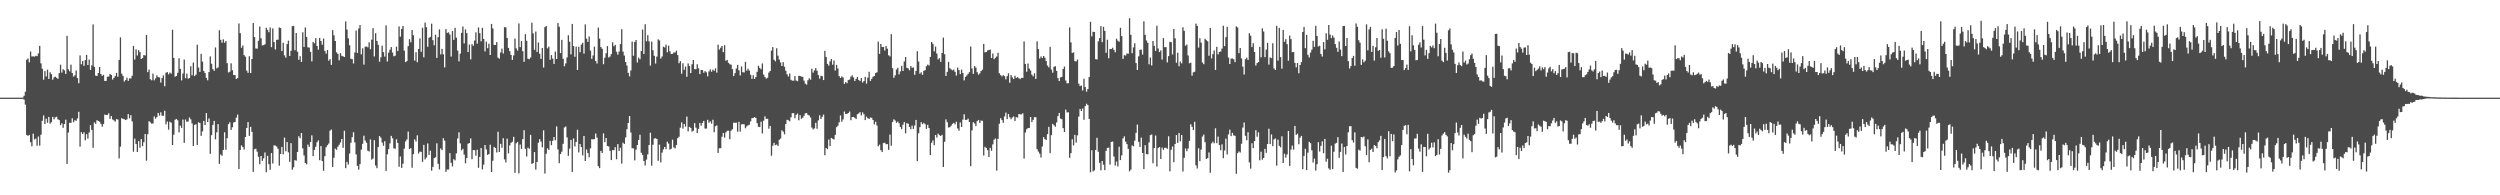 <?xml version="1.0" encoding="UTF-8"?>
<svg xmlns="http://www.w3.org/2000/svg" width="1920" height="150">
  <path d="M0 74.991h1v1.000H0zM1 74.991h1v1.000H1zM2 74.990h1v1.000H2zM3 74.991h1v1.000H3zM4 74.989h1v1.000H4zM5 74.990h1v1.000H5zM6 74.991h1v1.000H6zM7 74.992h1v1.000H7zM8 74.990h1v1.000H8zM9 74.990h1v1.000H9zM10 74.990h1v1.000H10zM11 74.991h1v1.000H11zM12 74.990h1v1.000H12zM13 74.990h1v1.000H13zM14 74.990h1v1.000H14zM15 74.990h1v1.000H15zM16 74.989h1v1.000H16zM17 74.956h1v1.000H17zM18 73.571h1v2.974H18zM19 70.388h1v10.005H19zM20 45.864h1v57.744H20zM21 44.895h1v59.457H21zM22 47.876h1v55.745H22zM23 39.592h1v69.685H23zM24 43.370h1v69.017H24zM25 43.285h1v59.366H25zM26 43.508h1v63.622H26zM27 42.799h1v63.664H27zM28 43.149h1v68.796H28zM29 40.992h1v63.891H29zM30 35.251h1v76.596H30zM31 48.688h1v54.791H31zM32 52.725h1v40.070H32zM33 61.164h1v27.537H33zM34 54.589h1v40.665H34zM35 58.731h1v32.463H35zM36 53.512h1v40.740H36zM37 60.608h1v29.173H37zM38 55.481h1v39.432H38zM39 56.911h1v36.954H39zM40 61.247h1v28.507H40zM41 59.457h1v32.175H41zM42 58.905h1v31.225H42zM43 59.747h1v29.925H43zM44 60.548h1v31.103H44zM45 56.181h1v36.074H45zM46 49.673h1v46.444H46zM47 55.768h1v38.925H47zM48 53.203h1v44.929H48zM49 54.083h1v41.170H49zM50 56.762h1v35.138H50zM51 27.483h1v98.398H51zM52 53.220h1v48.559H52zM53 54.800h1v39.493H53zM54 49.678h1v44.676H54zM55 56.096h1v34.753H55zM56 58.832h1v35.045H56zM57 57.856h1v34.515H57zM58 54.102h1v38.688H58zM59 59.974h1v31.031H59zM60 63.890h1v21.982H60zM61 42.550h1v70.022H61zM62 49.337h1v52.207H62zM63 46.908h1v56.056H63zM64 50.530h1v51.050H64zM65 46.126h1v61.622H65zM66 42.197h1v60.843H66zM67 49.900h1v56.468H67zM68 45.775h1v56.034H68zM69 53.762h1v42.358H69zM70 50.226h1v49.510H70zM71 18.721h1v94.804H71zM72 51.344h1v42.721H72zM73 58.039h1v37.021H73zM74 58.392h1v33.916H74zM75 56.056h1v36.860H75zM76 51.477h1v41.995H76zM77 56.784h1v38.296H77zM78 58.248h1v39.053H78zM79 57.428h1v37.876H79zM80 62.151h1v25.888H80zM81 62.127h1v26.213H81zM82 59.004h1v29.195H82zM83 58.741h1v28.315H83zM84 56.808h1v34.448H84zM85 57.532h1v31.591H85zM86 61.100h1v30.673H86zM87 59.798h1v32.689H87zM88 58.432h1v35.015H88zM89 55.956h1v35.537H89zM90 58.925h1v32.898H90zM91 46.016h1v75.655H91zM92 28.722h1v83.870H92zM93 56.552h1v34.221H93zM94 58.327h1v32.945H94zM95 62.639h1v28.937H95zM96 61.479h1v30.757H96zM97 59.631h1v32.026H97zM98 62.090h1v25.512H98zM99 60.208h1v30.651H99zM100 60.225h1v28.273H100zM101 58.140h1v35.085H101zM102 35.262h1v81.274H102zM103 45.701h1v60.795H103zM104 37.873h1v72.658H104zM105 42.584h1v74.094H105zM106 38.525h1v69.887H106zM107 40.054h1v73.410H107zM108 45.253h1v61.548H108zM109 44.616h1v67.595H109zM110 42.293h1v66.928H110zM111 42.591h1v60.329H111zM112 26.845h1v96.606H112zM113 55.421h1v47.631H113zM114 53.391h1v39.711H114zM115 60.901h1v33.069H115zM116 61.701h1v33.330H116zM117 56.525h1v38.306H117zM118 61.695h1v27.741H118zM119 60.219h1v30.925H119zM120 57.877h1v32.064H120zM121 59.209h1v27.546H121zM122 59.513h1v29.290H122zM123 63.380h1v22.905H123zM124 59.963h1v28.940H124zM125 57.915h1v30.984H125zM126 66.232h1v18.874H126zM127 55.846h1v39.694H127zM128 55.335h1v37.985H128zM129 57.088h1v42.491H129zM130 55.687h1v37.799H130zM131 56.550h1v37.674H131zM132 22.823h1v88.568H132zM133 44.426h1v59.069H133zM134 58.862h1v33.099H134zM135 58.293h1v33.052H135zM136 55.924h1v36.514H136zM137 44.712h1v56.969H137zM138 52.877h1v43.650H138zM139 61.721h1v36.468H139zM140 56.452h1v35.397H140zM141 45.736h1v64.000H141zM142 60.063h1v31.714H142zM143 56.524h1v37.023H143zM144 60.405h1v32.892H144zM145 59.975h1v30.313H145zM146 50.886h1v40.771H146zM147 57.849h1v36.901H147zM148 48.029h1v64.064H148zM149 58.404h1v37.533H149zM150 57.306h1v38.129H150zM151 34.363h1v76.946H151zM152 51.877h1v42.048H152zM153 55.227h1v39.234H153zM154 41.350h1v62.998H154zM155 47.330h1v53.563H155zM156 54.546h1v38.353H156zM157 56.134h1v39.876H157zM158 59.869h1v26.965H158zM159 61.680h1v32.001H159zM160 55.343h1v35.568H160zM161 43.303h1v74.838H161zM162 48.928h1v54.896H162zM163 53.114h1v42.806H163zM164 54.398h1v38.433H164zM165 36.456h1v70.591H165zM166 52.520h1v49.121H166zM167 51.688h1v43.669H167zM168 23.256h1v102.613H168zM169 30.552h1v88.145H169zM170 32.784h1v86.881H170zM171 30.231h1v84.931H171zM172 32.820h1v68.829H172zM173 31.553h1v83.445H173zM174 48.512h1v57.646H174zM175 55.675h1v39.727H175zM176 55.063h1v38.909H176zM177 48.662h1v51.115H177zM178 53.903h1v43.837H178zM179 57.665h1v36.368H179zM180 57.575h1v36.114H180zM181 60.664h1v29.730H181zM182 59.943h1v28.092H182zM183 18.004h1v111.777H183zM184 25.466h1v89.758H184zM185 36.684h1v74.968H185zM186 34.931h1v78.017H186zM187 42.331h1v72.524H187zM188 43.510h1v61.686H188zM189 54.271h1v43.969H189zM190 55.894h1v37.869H190zM191 43.231h1v61.096H191zM192 56.081h1v41.355H192zM193 45.306h1v55.970H193zM194 17.670h1v114.335H194zM195 28.473h1v86.167H195zM196 37.237h1v76.931H196zM197 37.376h1v79.108H197zM198 31.283h1v89.142H198zM199 20.362h1v105.806H199zM200 29.379h1v90.435H200zM201 34.936h1v88.587H201zM202 34.676h1v86.984H202zM203 34.031h1v83.082H203zM204 21.315h1v110.976H204zM205 22.902h1v96.800H205zM206 24.764h1v101.334H206zM207 21.050h1v109.342H207zM208 36.218h1v81.348H208zM209 21.819h1v103.739H209zM210 32.231h1v79.388H210zM211 38.001h1v73.809H211zM212 30.601h1v82.007H212zM213 30.443h1v83.800H213zM214 21.111h1v106.139H214zM215 21.570h1v96.717H215zM216 39.223h1v73.606H216zM217 32.872h1v85.704H217zM218 42.547h1v63.153H218zM219 44.280h1v71.941H219zM220 33.830h1v75.291H220zM221 31.225h1v85.836H221zM222 43.029h1v81.223H222zM223 39.014h1v70.897H223zM224 20.079h1v110.275H224zM225 19.841h1v108.678H225zM226 38.557h1v84.425H226zM227 25.319h1v98.087H227zM228 39.713h1v76.982H228zM229 45.945h1v58.689H229zM230 43.155h1v63.018H230zM231 47.555h1v54.612H231zM232 24.764h1v89.207H232zM233 36.026h1v83.361H233zM234 21.074h1v104.103H234zM235 28.360h1v97.865H235zM236 36.337h1v74.734H236zM237 36.567h1v76.218H237zM238 39.798h1v69.264H238zM239 47.089h1v56.829H239zM240 32.177h1v87.716H240zM241 33.273h1v81.856H241zM242 29.273h1v83.414H242zM243 35.313h1v73.964H243zM244 38.170h1v69.678H244zM245 29.141h1v93.887H245zM246 31.492h1v80.703H246zM247 34.369h1v89.325H247zM248 29.604h1v101.589H248zM249 39.122h1v80.827H249zM250 41.154h1v71.942H250zM251 38.388h1v73.187H251zM252 46.611h1v63.607H252zM253 45.350h1v55.070H253zM254 49.823h1v49.643H254zM255 23.154h1v105.158H255zM256 27.147h1v94.015H256zM257 31.500h1v82.602H257zM258 40.205h1v74.860H258zM259 41.417h1v71.329H259zM260 46.317h1v64.894H260zM261 40.812h1v68.641H261zM262 42.876h1v63.856H262zM263 43.259h1v70.271H263zM264 43.752h1v56.658H264zM265 16.494h1v112.684H265zM266 22.705h1v101.612H266zM267 29.457h1v96.883H267zM268 34.758h1v83.145H268zM269 45.119h1v64.486H269zM270 45.395h1v59.944H270zM271 48.740h1v52.820H271zM272 40.315h1v69.029H272zM273 23.447h1v95.136H273zM274 40.648h1v86.741H274zM275 21.934h1v108.389H275zM276 19.193h1v106.865H276zM277 41.725h1v73.182H277zM278 37.107h1v73.320H278zM279 49.622h1v54.560H279zM280 35.913h1v72.061H280zM281 35.703h1v73.896H281zM282 36.373h1v79.362H282zM283 32.472h1v83.895H283zM284 37.827h1v69.306H284zM285 30.442h1v92.125H285zM286 21.624h1v100.133H286zM287 43.390h1v64.308H287zM288 25.504h1v101.656H288zM289 31.450h1v97.744H289zM290 34.394h1v78.547H290zM291 47.416h1v57.100H291zM292 44.017h1v61.698H292zM293 35.118h1v74.337H293zM294 40.058h1v71.886H294zM295 43.467h1v64.988H295zM296 19.487h1v111.780H296zM297 47.226h1v71.307H297zM298 40.424h1v74.091H298zM299 38.190h1v71.916H299zM300 36.136h1v68.186H300zM301 40.365h1v65.852H301zM302 43.190h1v70.747H302zM303 42.759h1v71.476H303zM304 35.833h1v71.166H304zM305 39.207h1v70.549H305zM306 20.269h1v107.762H306zM307 28.103h1v92.124H307zM308 22.196h1v106.726H308zM309 19.957h1v105.770H309zM310 38.872h1v75.299H310zM311 47.716h1v60.868H311zM312 46.944h1v60.169H312zM313 35.439h1v65.622H313zM314 30.103h1v84.366H314zM315 32.513h1v81.235H315zM316 23.021h1v105.810H316zM317 27.086h1v91.273H317zM318 46.519h1v60.515H318zM319 40.086h1v68.610H319zM320 47.771h1v56.151H320zM321 37.575h1v80.346H321zM322 29.499h1v86.971H322zM323 39.783h1v76.794H323zM324 21.296h1v103.025H324zM325 44.033h1v67.235H325zM326 17.327h1v105.091H326zM327 20.914h1v100.048H327zM328 35.885h1v74.310H328zM329 28.998h1v90.011H329zM330 28.328h1v87.413H330zM331 18.172h1v112.899H331zM332 30.887h1v97.289H332zM333 34.775h1v86.629H333zM334 26.688h1v94.088H334zM335 44.448h1v65.612H335zM336 28.538h1v97.315H336zM337 22.596h1v107.506H337zM338 41.776h1v72.255H338zM339 37.512h1v77.809H339zM340 41.706h1v64.363H340zM341 51.752h1v56.269H341zM342 22.356h1v109.620H342zM343 25.231h1v104.989H343zM344 24.843h1v105.349H344zM345 26.536h1v91.021H345zM346 43.432h1v81.588H346zM347 23.883h1v103.894H347zM348 30.617h1v91.661H348zM349 21.355h1v101.815H349zM350 28.910h1v88.911H350zM351 38.796h1v67.597H351zM352 47.082h1v54.549H352zM353 41.219h1v68.888H353zM354 25.248h1v90.216H354zM355 20.351h1v93.906H355zM356 33.360h1v85.378H356zM357 22.581h1v102.843H357zM358 25.429h1v95.952H358zM359 39.996h1v70.402H359zM360 34.179h1v75.643H360zM361 45.586h1v60.707H361zM362 33.918h1v88.332H362zM363 35.176h1v80.067H363zM364 31.149h1v84.200H364zM365 24.816h1v94.746H365zM366 33.533h1v81.478H366zM367 21.099h1v107.779H367zM368 25.463h1v95.042H368zM369 31.736h1v81.949H369zM370 21.353h1v108.796H370zM371 29.889h1v96.526H371zM372 39.492h1v71.847H372zM373 31.930h1v82.848H373zM374 37.026h1v81.947H374zM375 33.513h1v84.745H375zM376 42.245h1v68.914H376zM377 18.367h1v113.717H377zM378 21.847h1v101.616H378zM379 34.509h1v78.358H379zM380 34.572h1v79.104H380zM381 32.329h1v84.776H381zM382 44.259h1v56.904H382zM383 45.092h1v71.626H383zM384 40.273h1v70.148H384zM385 37.301h1v76.163H385zM386 41.068h1v65.084H386zM387 20.822h1v101.609H387zM388 20.984h1v103.795H388zM389 29.141h1v77.355H389zM390 36.765h1v81.041H390zM391 39.258h1v72.483H391zM392 42.139h1v67.516H392zM393 45.959h1v62.876H393zM394 42.581h1v62.465H394zM395 29.652h1v103.123H395zM396 37.163h1v72.861H396zM397 38.861h1v70.125H397zM398 18.002h1v115.178H398zM399 36.200h1v74.800H399zM400 31.558h1v82.756H400zM401 39.327h1v67.545H401zM402 47.478h1v52.501H402zM403 26.276h1v88.044H403zM404 31.354h1v88.824H404zM405 45.060h1v68.357H405zM406 45.448h1v68.800H406zM407 44.162h1v59.416H407zM408 17.389h1v108.538H408zM409 25.621h1v99.615H409zM410 38.319h1v78.475H410zM411 24.227h1v106.007H411zM412 39.883h1v84.480H412zM413 32.653h1v76.948H413zM414 41.245h1v65.662H414zM415 45.188h1v63.562H415zM416 36.848h1v76.294H416zM417 51.846h1v48.225H417zM418 20.858h1v112.433H418zM419 19.972h1v98.118H419zM420 37.123h1v76.850H420zM421 35.811h1v79.351H421zM422 45.904h1v62.271H422zM423 42.277h1v69.241H423zM424 45.010h1v63.124H424zM425 49.122h1v56.114H425zM426 39.616h1v68.082H426zM427 45.287h1v51.836H427zM428 17.651h1v97.109H428zM429 20.507h1v104.809H429zM430 40.778h1v77.566H430zM431 30.636h1v85.833H431zM432 45.102h1v65.355H432zM433 50.886h1v46.983H433zM434 48.671h1v48.471H434zM435 44.140h1v61.407H435zM436 27.062h1v92.601H436zM437 31.987h1v82.147H437zM438 41.733h1v65.694H438zM439 18.368h1v113.651H439zM440 35.400h1v70.940H440zM441 43.590h1v68.901H441zM442 35.853h1v73.248H442zM443 53.702h1v45.929H443zM444 35.912h1v81.125H444zM445 40.093h1v70.522H445zM446 34.279h1v78.650H446zM447 32.879h1v86.466H447zM448 41.170h1v63.261H448zM449 18.719h1v104.909H449zM450 29.626h1v85.159H450zM451 32.145h1v85.398H451zM452 28.018h1v92.695H452zM453 38.875h1v75.041H453zM454 45.215h1v61.667H454zM455 42.598h1v64.463H455zM456 35.807h1v70.980H456zM457 46.871h1v55.657H457zM458 48.815h1v56.867H458zM459 21.130h1v106.471H459zM460 29.665h1v99.467H460zM461 36.127h1v79.767H461zM462 37.473h1v80.055H462zM463 49.314h1v53.141H463zM464 44.324h1v64.907H464zM465 40.898h1v65.083H465zM466 35.368h1v76.784H466zM467 44.137h1v68.353H467zM468 43.423h1v72.468H468zM469 41.531h1v81.421H469zM470 32.500h1v82.839H470zM471 35.544h1v79.751H471zM472 34.466h1v78.598H472zM473 39.736h1v82.573H473zM474 41.982h1v68.730H474zM475 39.568h1v76.346H475zM476 33.891h1v79.628H476zM477 22.448h1v103.194H477zM478 39.617h1v69.938H478zM479 42.655h1v67.874H479zM480 47.618h1v57.926H480zM481 50.405h1v48.859H481zM482 55.960h1v38.507H482zM483 58.628h1v30.501H483zM484 54.123h1v47.648H484zM485 31.928h1v81.922H485zM486 42.802h1v71.177H486zM487 32.276h1v90.935H487zM488 30.711h1v84.258H488zM489 47.973h1v63.428H489zM490 44.307h1v63.218H490zM491 45.508h1v57.960H491zM492 39.168h1v78.130H492zM493 22.659h1v96.432H493zM494 41.407h1v82.286H494zM495 18.612h1v108.454H495zM496 31.702h1v90.888H496zM497 27.032h1v91.550H497zM498 31.749h1v79.594H498zM499 50.393h1v51.554H499zM500 31.941h1v95.288H500zM501 38.530h1v72.621H501zM502 42.859h1v63.568H502zM503 48.810h1v57.346H503zM504 43.474h1v63.289H504zM505 30.228h1v93.255H505zM506 31.100h1v79.988H506zM507 44.940h1v79.829H507zM508 43.357h1v73.821H508zM509 35.826h1v78.926H509zM510 36.431h1v76.487H510zM511 34.313h1v80.275H511zM512 40.123h1v68.724H512zM513 35.103h1v75.162H513zM514 39.371h1v75.537H514zM515 41.493h1v72.736H515zM516 41.294h1v65.956H516zM517 40.322h1v72.877H517zM518 40.317h1v73.640H518zM519 38.933h1v72.437H519zM520 42.280h1v63.871H520zM521 48.521h1v56.470H521zM522 46.942h1v51.128H522zM523 56.645h1v37.376H523zM524 48.602h1v50.174H524zM525 53.618h1v41.599H525zM526 51.107h1v46.132H526zM527 58.982h1v30.546H527zM528 48.694h1v52.236H528zM529 50.755h1v46.682H529zM530 56.137h1v42.122H530zM531 49.376h1v51.694H531zM532 46.060h1v54.358H532zM533 53.094h1v41.475H533zM534 53.151h1v44.878H534zM535 49.360h1v52.786H535zM536 52.444h1v46.511H536zM537 56.923h1v37.514H537zM538 53.690h1v42.835H538zM539 53.824h1v40.552H539zM540 55.853h1v37.012H540zM541 54.559h1v44.205H541zM542 55.573h1v43.166H542zM543 58.633h1v33.397H543zM544 54.866h1v39.412H544zM545 53.315h1v39.851H545zM546 55.099h1v39.874H546zM547 53.431h1v38.533H547zM548 54.382h1v47.179H548zM549 52.503h1v44.411H549zM550 55.738h1v40.579H550zM551 34.234h1v83.248H551zM552 38.115h1v75.751H552zM553 36.643h1v77.168H553zM554 35.327h1v69.662H554zM555 40.059h1v62.048H555zM556 34.732h1v70.968H556zM557 46.669h1v54.993H557zM558 45.955h1v54.484H558zM559 48.209h1v52.197H559zM560 49.320h1v57.585H560zM561 49.668h1v50.679H561zM562 53.084h1v46.177H562zM563 58.423h1v35.802H563zM564 56.149h1v38.160H564zM565 52.627h1v41.605H565zM566 49.802h1v51.374H566zM567 53.955h1v39.640H567zM568 57.980h1v43.070H568zM569 51.026h1v44.553H569zM570 55.425h1v39.848H570zM571 55.678h1v39.883H571zM572 47.497h1v50.995H572zM573 54.291h1v42.762H573zM574 52.770h1v43.469H574zM575 54.246h1v41.574H575zM576 57.420h1v35.813H576zM577 60.579h1v30.184H577zM578 57.810h1v32.765H578zM579 60.637h1v29.314H579zM580 59.196h1v31.400H580zM581 55.156h1v39.458H581zM582 50.468h1v46.926H582zM583 52.144h1v45.481H583zM584 53.189h1v40.278H584zM585 48.716h1v53.779H585zM586 57.311h1v35.373H586zM587 59.202h1v30.199H587zM588 60.366h1v30.997H588zM589 59.713h1v31.523H589zM590 55.735h1v43.156H590zM591 54.527h1v42.210H591zM592 38.857h1v80.740H592zM593 36.214h1v75.720H593zM594 45.855h1v63.841H594zM595 47.117h1v64.402H595zM596 37.048h1v74.018H596zM597 42.733h1v69.323H597zM598 45.759h1v61.625H598zM599 47.985h1v58.408H599zM600 50.683h1v49.376H600zM601 47.741h1v53.313H601zM602 51.265h1v51.887H602zM603 54.314h1v40.894H603zM604 57.060h1v34.956H604zM605 58.701h1v33.668H605zM606 56.484h1v36.659H606zM607 61.263h1v28.777H607zM608 61.961h1v24.983H608zM609 61.938h1v24.963H609zM610 58.405h1v32.423H610zM611 61.864h1v26.329H611zM612 62.384h1v24.819H612zM613 58.207h1v34.230H613zM614 58.346h1v30.128H614zM615 58.829h1v32.408H615zM616 59.050h1v31.358H616zM617 61.893h1v27.017H617zM618 64.244h1v22.766H618zM619 64.982h1v21.842H619zM620 61.653h1v26.578H620zM621 60.124h1v28.610H621zM622 61.193h1v29.030H622zM623 52.795h1v45.130H623zM624 55.809h1v43.642H624zM625 54.072h1v44.551H625zM626 52.274h1v42.087H626zM627 54.335h1v44.542H627zM628 57.702h1v34.759H628zM629 60.400h1v28.102H629zM630 58.146h1v33.268H630zM631 58.489h1v31.229H631zM632 61.484h1v26.468H632zM633 39.066h1v80.132H633zM634 43.740h1v69.946H634zM635 49.073h1v65.476H635zM636 50.422h1v56.736H636zM637 47.137h1v65.100H637zM638 45.291h1v60.629H638zM639 49.661h1v56.939H639zM640 46.441h1v60.726H640zM641 54.192h1v49.376H641zM642 49.843h1v47.822H642zM643 52.557h1v44.032H643zM644 58.468h1v35.483H644zM645 59.876h1v28.793H645zM646 58.708h1v34.780H646zM647 59.475h1v32.245H647zM648 64.424h1v21.250H648zM649 63.038h1v24.525H649zM650 63.874h1v23.601H650zM651 61.493h1v25.300H651zM652 61.081h1v24.565H652zM653 58.863h1v33.482H653zM654 57.853h1v32.035H654zM655 59.516h1v30.290H655zM656 62.233h1v28.262H656zM657 60.647h1v30.791H657zM658 59.097h1v28.634H658zM659 61.462h1v25.671H659zM660 62.284h1v23.842H660zM661 59.956h1v28.746H661zM662 63.404h1v22.912H662zM663 62.257h1v25.474H663zM664 59.033h1v33.179H664zM665 64.242h1v25.317H665zM666 59.596h1v31.240H666zM667 55.096h1v36.268H667zM668 62.131h1v28.084H668zM669 60.515h1v29.988H669zM670 58.917h1v33.257H670zM671 58.300h1v37.256H671zM672 56.185h1v37.327H672zM673 55.488h1v40.936H673zM674 31.944h1v80.436H674zM675 41.390h1v69.730H675zM676 33.753h1v81.623H676zM677 36.131h1v80.680H677zM678 35.978h1v73.919H678zM679 38.833h1v70.733H679zM680 35.331h1v75.444H680zM681 37.363h1v73.258H681zM682 42.437h1v72.650H682zM683 43.320h1v60.034H683zM684 26.290h1v85.634H684zM685 52.359h1v41.266H685zM686 59.775h1v31.867H686zM687 57.861h1v34.735H687zM688 53.403h1v40.897H688zM689 52.064h1v41.319H689zM690 57.084h1v37.544H690zM691 54.834h1v42.752H691zM692 50.556h1v48.662H692zM693 54.488h1v41.273H693zM694 47.184h1v46.572H694zM695 43.782h1v58.607H695zM696 52.128h1v42.439H696zM697 52.458h1v42.601H697zM698 53.940h1v43.547H698zM699 50.717h1v48.557H699zM700 52.042h1v44.420H700zM701 51.820h1v47.220H701zM702 57.428h1v39.006H702zM703 54.454h1v37.657H703zM704 39.334h1v84.424H704zM705 47.268h1v55.096H705zM706 56.558h1v41.144H706zM707 55.540h1v38.288H707zM708 57.514h1v37.868H708zM709 54.375h1v39.978H709zM710 53.872h1v41.551H710zM711 50.860h1v48.102H711zM712 49.613h1v46.269H712zM713 50.338h1v47.985H713zM714 43.665h1v75.438H714zM715 32.231h1v77.374H715zM716 33.662h1v74.150H716zM717 39.439h1v72.060H717zM718 35.755h1v67.911H718zM719 41.139h1v64.487H719zM720 45.603h1v57.040H720zM721 44.713h1v59.056H721zM722 47.529h1v56.908H722zM723 40.704h1v62.816H723zM724 28.862h1v99.378H724zM725 41.601h1v67.227H725zM726 58.310h1v33.378H726zM727 55.184h1v38.727H727zM728 47.490h1v50.479H728zM729 52.411h1v45.277H729zM730 53.289h1v43.297H730zM731 54.036h1v41.074H731zM732 53.397h1v40.957H732zM733 55.188h1v40.311H733zM734 57.986h1v35.509H734zM735 51.904h1v46.748H735zM736 53.817h1v46.550H736zM737 56.946h1v37.104H737zM738 53.439h1v44.092H738zM739 56.085h1v35.782H739zM740 61.724h1v26.054H740zM741 59.084h1v33.041H741zM742 57.937h1v34.079H742zM743 56.735h1v34.400H743zM744 55.387h1v38.327H744zM745 35.732h1v91.887H745zM746 52.643h1v47.513H746zM747 56.713h1v37.194H747zM748 50.746h1v44.085H748zM749 51.969h1v44.923H749zM750 55.452h1v37.600H750zM751 57.334h1v34.785H751zM752 56.364h1v38.070H752zM753 54.586h1v37.980H753zM754 53.483h1v39.327H754zM755 33.694h1v85.742H755zM756 40.210h1v72.528H756zM757 39.911h1v73.822H757zM758 38.683h1v76.661H758zM759 38.432h1v82.170H759zM760 38.047h1v75.530H760zM761 44.592h1v71.223H761zM762 41.131h1v69.751H762zM763 45.453h1v61.832H763zM764 44.319h1v62.086H764zM765 43.352h1v87.689H765zM766 40.540h1v66.094H766zM767 56.255h1v38.779H767zM768 57.721h1v33.071H768zM769 58.654h1v33.549H769zM770 57.701h1v36.592H770zM771 58.521h1v30.936H771zM772 60.942h1v25.530H772zM773 58.479h1v33.036H773zM774 56.316h1v31.302H774zM775 63.555h1v26.533H775zM776 57.648h1v33.959H776zM777 59.426h1v30.770H777zM778 60.729h1v28.726H778zM779 58.180h1v34.714H779zM780 59.846h1v30.100H780zM781 59.256h1v31.068H781zM782 60.034h1v27.579H782zM783 60.775h1v27.024H783zM784 59.732h1v28.110H784zM785 59.876h1v27.144H785zM786 31.805h1v90.024H786zM787 49.123h1v52.688H787zM788 55.107h1v44.186H788zM789 48.805h1v49.556H789zM790 52.652h1v45.618H790zM791 54.127h1v35.753H791zM792 57.322h1v36.431H792zM793 58.621h1v33.422H793zM794 56.250h1v33.704H794zM795 60.636h1v29.444H795zM796 31.764h1v82.823H796zM797 37.743h1v78.673H797zM798 44.957h1v73.041H798zM799 43.369h1v77.637H799zM800 44.575h1v67.891H800zM801 42.992h1v62.341H801zM802 44.330h1v62.564H802zM803 46.966h1v60.435H803zM804 50.332h1v52.689H804zM805 51.708h1v45.676H805zM806 35.921h1v81.752H806zM807 53.377h1v50.401H807zM808 55.834h1v39.275H808zM809 51.289h1v44.941H809zM810 50.845h1v46.493H810zM811 54.403h1v39.607H811zM812 60.008h1v29.184H812zM813 62.273h1v24.453H813zM814 59.422h1v31.680H814zM815 59.054h1v32.467H815zM816 52.959h1v45.459H816zM817 51.101h1v50.279H817zM818 61.789h1v22.363H818zM819 64.021h1v22.348H819zM820 63.904h1v22.342H820zM821 21.067h1v100.128H821zM822 32.550h1v85.063H822zM823 40.660h1v66.310H823zM824 40.224h1v71.443H824zM825 46.934h1v56.666H825zM826 47.130h1v62.372H826zM827 45.795h1v58.202H827zM828 64.257h1v25.287H828zM829 66.101h1v17.543H829zM830 65.694h1v19.562H830zM831 69.495h1v13.845H831zM832 60.491h1v31.504H832zM833 66.853h1v14.666H833zM834 70.377h1v9.283H834zM835 68.355h1v12.403H835zM836 59.201h1v32.132H836zM837 16.724h1v115.565H837zM838 27.973h1v87.448H838zM839 24.383h1v107.262H839zM840 24.594h1v106.209H840zM841 45.422h1v69.758H841zM842 45.666h1v60.175H842zM843 31.744h1v84.765H843zM844 29.283h1v95.800H844zM845 20.076h1v110.698H845zM846 32.346h1v91.279H846zM847 20.563h1v105.942H847zM848 23.715h1v106.926H848zM849 40.544h1v75.334H849zM850 30.535h1v83.099H850zM851 44.770h1v68.643H851zM852 37.580h1v88.835H852zM853 37.623h1v71.361H853zM854 36.640h1v72.035H854zM855 38.281h1v81.922H855zM856 40.140h1v87.031H856zM857 29.720h1v94.320H857zM858 31.217h1v96.620H858zM859 32.053h1v80.622H859zM860 21.339h1v101.574H860zM861 27.742h1v91.533H861zM862 45.211h1v61.098H862zM863 42.399h1v62.309H863zM864 42.663h1v66.084H864zM865 41.101h1v69.588H865zM866 41.205h1v73.122H866zM867 14.016h1v117.619H867zM868 26.704h1v103.540H868zM869 40.870h1v70.773H869zM870 36.402h1v75.929H870zM871 33.225h1v74.806H871zM872 48.428h1v53.618H872zM873 53.742h1v41.927H873zM874 43.279h1v65.636H874zM875 38.247h1v74.602H875zM876 38.155h1v67.545H876zM877 41.944h1v75.546H877zM878 16.330h1v113.511H878zM879 26.793h1v84.733H879zM880 31.063h1v87.281H880zM881 32.883h1v85.687H881zM882 49.410h1v59.967H882zM883 44.189h1v59.595H883zM884 50.264h1v53.006H884zM885 31.486h1v93.895H885zM886 35.247h1v78.483H886zM887 39.065h1v65.028H887zM888 19.755h1v108.151H888zM889 37.217h1v76.386H889zM890 40.011h1v72.890H890zM891 38.639h1v83.452H891zM892 45.698h1v67.640H892zM893 29.274h1v85.780H893zM894 36.226h1v77.354H894zM895 36.203h1v77.273H895zM896 47.909h1v66.355H896zM897 43.099h1v61.616H897zM898 32.115h1v99.521H898zM899 32.432h1v82.608H899zM900 41.841h1v70.657H900zM901 22.219h1v102.331H901zM902 29.438h1v81.141H902zM903 48.188h1v55.537H903zM904 40.483h1v69.257H904zM905 50.875h1v51.220H905zM906 47.270h1v61.281H906zM907 48.676h1v54.985H907zM908 20.938h1v110.825H908zM909 23.710h1v97.468H909zM910 35.119h1v78.886H910zM911 34.262h1v81.892H911zM912 42.579h1v71.505H912zM913 48.593h1v59.583H913zM914 48.117h1v47.296H914zM915 58.115h1v39.283H915zM916 55.566h1v44.321H916zM917 55.089h1v38.456H917zM918 18.131h1v108.826H918zM919 19.874h1v109.487H919zM920 36.536h1v77.342H920zM921 29.407h1v94.334H921zM922 32.708h1v82.223H922zM923 47.963h1v56.879H923zM924 49.300h1v54.090H924zM925 29.807h1v79.422H925zM926 30.898h1v91.186H926zM927 31.692h1v89.760H927zM928 42.826h1v74.282H928zM929 21.460h1v111.267H929zM930 44.831h1v65.315H930zM931 41.549h1v67.292H931zM932 38.754h1v71.309H932zM933 53.719h1v44.847H933zM934 35.961h1v74.040H934zM935 41.771h1v63.147H935zM936 39.896h1v71.583H936zM937 39.502h1v75.927H937zM938 37.341h1v73.570H938zM939 19.767h1v101.747H939zM940 35.418h1v80.169H940zM941 28.592h1v77.885H941zM942 20.649h1v97.918H942zM943 44.173h1v59.043H943zM944 49.142h1v50.439H944zM945 45.057h1v59.480H945zM946 44.916h1v57.111H946zM947 45.503h1v58.522H947zM948 47.738h1v56.551H948zM949 20.226h1v113.263H949zM950 21.110h1v96.547H950zM951 40.853h1v75.458H951zM952 36.841h1v80.312H952zM953 44.886h1v65.496H953zM954 51.204h1v46.798H954zM955 57.250h1v36.865H955zM956 45.487h1v58.787H956zM957 44.301h1v63.419H957zM958 46.040h1v55.552H958zM959 25.573h1v99.157H959zM960 27.444h1v102.114H960zM961 36.139h1v73.905H961zM962 33.160h1v80.613H962zM963 39.879h1v68.461H963zM964 50.353h1v49.632H964zM965 48.422h1v56.571H965zM966 47.613h1v54.031H966zM967 36.014h1v87.130H967zM968 44.007h1v72.496H968zM969 21.746h1v100.880H969zM970 24.233h1v97.088H970zM971 43.919h1v70.404H971zM972 38.107h1v79.284H972zM973 32.947h1v77.695H973zM974 49.632h1v49.226H974zM975 44.096h1v66.602H975zM976 44.671h1v58.605H976zM977 33.209h1v79.045H977zM978 52.546h1v54.523H978zM979 53.766h1v52.548H979zM980 19.866h1v107.311H980zM981 46.548h1v60.713H981zM982 21.470h1v90.553H982zM983 43.831h1v69.309H983zM984 52.723h1v51.956H984zM985 22.972h1v102.277H985zM986 32.121h1v85.924H986zM987 30.059h1v91.008H987zM988 33.931h1v84.716H988zM989 46.625h1v53.995H989zM990 27.272h1v100.185H990zM991 30.048h1v84.854H991zM992 40.094h1v71.726H992zM993 39.912h1v75.030H993zM994 48.223h1v48.515H994zM995 51.694h1v51.874H995zM996 48.318h1v54.409H996zM997 56.289h1v54.523H997zM998 49.909h1v55.809H998zM999 47.726h1v56.656H999zM1000 24.600h1v105.334H1000zM1001 20.676h1v99.037H1001zM1002 37.029h1v77.246H1002zM1003 26.852h1v103.750H1003zM1004 42.073h1v75.168H1004zM1005 44.139h1v64.751H1005zM1006 40.348h1v69.649H1006zM1007 38.134h1v77.319H1007zM1008 31.351h1v93.490H1008zM1009 36.055h1v85.767H1009zM1010 19.821h1v111.158H1010zM1011 27.605h1v98.509H1011zM1012 35.716h1v73.466H1012zM1013 35.145h1v81.244H1013zM1014 41.430h1v70.577H1014zM1015 43.414h1v65.150H1015zM1016 32.319h1v85.329H1016zM1017 37.876h1v68.816H1017zM1018 25.539h1v98.605H1018zM1019 30.523h1v91.395H1019zM1020 19.200h1v110.108H1020zM1021 26.528h1v103.903H1021zM1022 29.310h1v82.579H1022zM1023 27.252h1v102.635H1023zM1024 28.940h1v87.602H1024zM1025 33.882h1v76.429H1025zM1026 36.736h1v72.975H1026zM1027 39.784h1v65.534H1027zM1028 31.920h1v89.347H1028zM1029 38.015h1v78.643H1029zM1030 43.100h1v67.110H1030zM1031 20.032h1v112.056H1031zM1032 19.942h1v92.961H1032zM1033 35.315h1v83.315H1033zM1034 29.200h1v82.915H1034zM1035 46.927h1v54.721H1035zM1036 52.574h1v44.339H1036zM1037 50.782h1v46.116H1037zM1038 44.541h1v63.136H1038zM1039 42.924h1v66.537H1039zM1040 50.502h1v51.166H1040zM1041 18.038h1v110.904H1041zM1042 20.654h1v108.933H1042zM1043 30.918h1v84.003H1043zM1044 32.799h1v82.912H1044zM1045 49.793h1v55.418H1045zM1046 45.612h1v59.975H1046zM1047 47.823h1v57.019H1047zM1048 46.576h1v65.743H1048zM1049 18.667h1v100.492H1049zM1050 38.631h1v68.449H1050zM1051 22.595h1v102.029H1051zM1052 20.613h1v94.487H1052zM1053 39.896h1v74.290H1053zM1054 35.233h1v81.483H1054zM1055 46.482h1v64.864H1055zM1056 36.359h1v75.734H1056zM1057 29.180h1v84.680H1057zM1058 38.997h1v70.199H1058zM1059 38.409h1v69.440H1059zM1060 44.330h1v60.012H1060zM1061 22.494h1v108.108H1061zM1062 29.819h1v90.879H1062zM1063 44.145h1v62.560H1063zM1064 21.981h1v97.964H1064zM1065 31.276h1v90.299H1065zM1066 39.490h1v61.290H1066zM1067 40.835h1v79.180H1067zM1068 52.129h1v50.712H1068zM1069 51.955h1v56.413H1069zM1070 50.679h1v52.530H1070zM1071 29.113h1v103.414H1071zM1072 24.553h1v106.347H1072zM1073 34.945h1v87.462H1073zM1074 23.064h1v97.305H1074zM1075 33.636h1v85.703H1075zM1076 46.116h1v65.336H1076zM1077 46.154h1v53.692H1077zM1078 53.826h1v42.806H1078zM1079 52.301h1v43.877H1079zM1080 49.593h1v53.527H1080zM1081 53.696h1v42.202H1081zM1082 20.133h1v111.461H1082zM1083 39.436h1v75.078H1083zM1084 27.072h1v95.031H1084zM1085 34.798h1v92.142H1085zM1086 38.370h1v68.035H1086zM1087 46.275h1v60.084H1087zM1088 46.031h1v56.717H1088zM1089 34.344h1v79.807H1089zM1090 32.546h1v83.926H1090zM1091 36.531h1v74.303H1091zM1092 19.998h1v111.973H1092zM1093 30.462h1v82.376H1093zM1094 42.534h1v70.397H1094zM1095 38.281h1v81.753H1095zM1096 45.182h1v57.578H1096zM1097 40.799h1v74.011H1097zM1098 35.205h1v78.330H1098zM1099 36.396h1v73.231H1099zM1100 34.893h1v78.284H1100zM1101 37.006h1v72.372H1101zM1102 18.126h1v101.787H1102zM1103 25.150h1v93.837H1103zM1104 43.236h1v63.652H1104zM1105 33.786h1v84.903H1105zM1106 29.934h1v84.418H1106zM1107 46.545h1v57.516H1107zM1108 47.646h1v55.024H1108zM1109 36.647h1v64.888H1109zM1110 40.606h1v62.968H1110zM1111 46.473h1v58.296H1111zM1112 23.256h1v109.344H1112zM1113 21.869h1v108.836H1113zM1114 34.047h1v75.827H1114zM1115 38.181h1v77.223H1115zM1116 40.290h1v70.387H1116zM1117 49.026h1v53.293H1117zM1118 56.003h1v38.122H1118zM1119 50.053h1v51.706H1119zM1120 47.974h1v56.117H1120zM1121 49.984h1v48.162H1121zM1122 50.824h1v45.193H1122zM1123 39.595h1v82.057H1123zM1124 48.102h1v55.307H1124zM1125 46.517h1v58.562H1125zM1126 49.535h1v56.846H1126zM1127 48.768h1v53.911H1127zM1128 45.527h1v61.898H1128zM1129 42.415h1v66.037H1129zM1130 41.162h1v75.716H1130zM1131 45.181h1v58.686H1131zM1132 48.287h1v54.732H1132zM1133 51.453h1v45.043H1133zM1134 57.178h1v34.676H1134zM1135 59.121h1v36.022H1135zM1136 61.891h1v28.600H1136zM1137 61.620h1v29.446H1137zM1138 62.447h1v28.166H1138zM1139 62.723h1v24.635H1139zM1140 52.118h1v46.579H1140zM1141 42.398h1v60.422H1141zM1142 58.123h1v33.367H1142zM1143 59.970h1v26.411H1143zM1144 66.007h1v19.782H1144zM1145 66.690h1v17.673H1145zM1146 51.257h1v51.246H1146zM1147 59.825h1v29.457H1147zM1148 26.070h1v94.823H1148zM1149 25.969h1v94.377H1149zM1150 35.119h1v77.875H1150zM1151 35.416h1v79.341H1151zM1152 47.924h1v54.233H1152zM1153 42.663h1v74.547H1153zM1154 53.098h1v44.812H1154zM1155 58.178h1v35.912H1155zM1156 58.545h1v32.459H1156zM1157 60.949h1v29.501H1157zM1158 52.484h1v44.283H1158zM1159 52.375h1v42.421H1159zM1160 54.076h1v38.163H1160zM1161 48.709h1v51.251H1161zM1162 46.013h1v54.989H1162zM1163 47.452h1v54.126H1163zM1164 37.254h1v81.947H1164zM1165 40.303h1v72.592H1165zM1166 33.037h1v89.128H1166zM1167 36.155h1v77.247H1167zM1168 37.352h1v78.667H1168zM1169 40.422h1v71.276H1169zM1170 36.567h1v77.182H1170zM1171 36.398h1v73.478H1171zM1172 42.263h1v67.065H1172zM1173 34.732h1v69.710H1173zM1174 41.919h1v69.620H1174zM1175 48.128h1v56.846H1175zM1176 49.156h1v47.790H1176zM1177 58.443h1v34.788H1177zM1178 51.977h1v46.677H1178zM1179 54.657h1v43.791H1179zM1180 53.637h1v47.100H1180zM1181 52.663h1v42.925H1181zM1182 50.961h1v45.592H1182zM1183 54.064h1v43.251H1183zM1184 51.829h1v49.403H1184zM1185 53.128h1v39.565H1185zM1186 51.524h1v41.606H1186zM1187 58.931h1v34.648H1187zM1188 55.712h1v43.499H1188zM1189 52.463h1v44.356H1189zM1190 51.295h1v45.696H1190zM1191 54.763h1v39.920H1191zM1192 53.118h1v39.446H1192zM1193 56.247h1v34.346H1193zM1194 54.650h1v39.724H1194zM1195 57.556h1v35.650H1195zM1196 56.240h1v40.963H1196zM1197 49.851h1v46.948H1197zM1198 59.128h1v33.403H1198zM1199 53.419h1v39.820H1199zM1200 53.026h1v47.962H1200zM1201 52.741h1v41.940H1201zM1202 51.525h1v40.742H1202zM1203 59.446h1v33.354H1203zM1204 40.039h1v67.619H1204zM1205 39.715h1v70.693H1205zM1206 48.080h1v62.315H1206zM1207 40.709h1v65.924H1207zM1208 40.930h1v62.559H1208zM1209 50.763h1v55.769H1209zM1210 40.499h1v65.143H1210zM1211 40.896h1v70.093H1211zM1212 48.455h1v54.774H1212zM1213 54.003h1v49.025H1213zM1214 51.579h1v47.578H1214zM1215 59.303h1v35.464H1215zM1216 59.268h1v33.895H1216zM1217 57.822h1v32.761H1217zM1218 57.045h1v38.956H1218zM1219 55.241h1v41.343H1219zM1220 53.300h1v42.131H1220zM1221 50.378h1v47.727H1221zM1222 54.022h1v40.948H1222zM1223 54.873h1v38.181H1223zM1224 53.258h1v39.408H1224zM1225 46.793h1v53.448H1225zM1226 60.899h1v24.287H1226zM1227 56.120h1v37.498H1227zM1228 54.954h1v38.436H1228zM1229 59.244h1v35.064H1229zM1230 54.162h1v38.898H1230zM1231 58.373h1v32.930H1231zM1232 58.195h1v35.061H1232zM1233 59.036h1v30.011H1233zM1234 55.708h1v34.140H1234zM1235 63.607h1v23.190H1235zM1236 61.090h1v29.538H1236zM1237 59.447h1v33.250H1237zM1238 58.523h1v35.658H1238zM1239 55.478h1v36.900H1239zM1240 53.705h1v41.060H1240zM1241 53.639h1v42.518H1241zM1242 56.656h1v39.446H1242zM1243 53.922h1v45.788H1243zM1244 49.012h1v47.170H1244zM1245 36.949h1v75.441H1245zM1246 38.932h1v73.211H1246zM1247 45.770h1v57.685H1247zM1248 41.121h1v66.989H1248zM1249 41.334h1v65.732H1249zM1250 41.943h1v68.291H1250zM1251 40.249h1v68.347H1251zM1252 42.703h1v69.588H1252zM1253 38.438h1v75.096H1253zM1254 46.410h1v57.865H1254zM1255 42.793h1v56.548H1255zM1256 49.466h1v54.453H1256zM1257 49.937h1v45.502H1257zM1258 51.569h1v43.335H1258zM1259 58.095h1v40.495H1259zM1260 58.680h1v29.898H1260zM1261 51.052h1v46.311H1261zM1262 53.908h1v42.817H1262zM1263 48.889h1v44.518H1263zM1264 49.642h1v45.884H1264zM1265 46.528h1v48.374H1265zM1266 52.018h1v44.412H1266zM1267 51.858h1v40.713H1267zM1268 52.319h1v37.513H1268zM1269 57.253h1v32.738H1269zM1270 61.636h1v33.439H1270zM1271 61.956h1v25.108H1271zM1272 63.669h1v22.842H1272zM1273 63.024h1v22.319H1273zM1274 65.561h1v20.078H1274zM1275 64.757h1v22.616H1275zM1276 61.335h1v27.480H1276zM1277 60.789h1v27.479H1277zM1278 58.071h1v31.288H1278zM1279 61.026h1v27.263H1279zM1280 57.608h1v38.116H1280zM1281 56.383h1v34.835H1281zM1282 59.300h1v31.365H1282zM1283 54.305h1v40.947H1283zM1284 54.224h1v36.783H1284zM1285 54.284h1v45.240H1285zM1286 34.823h1v74.695H1286zM1287 45.382h1v62.849H1287zM1288 44.679h1v67.323H1288zM1289 44.697h1v68.834H1289zM1290 46.286h1v65.482H1290zM1291 43.340h1v70.820H1291zM1292 44.210h1v74.226H1292zM1293 42.118h1v65.615H1293zM1294 51.298h1v57.899H1294zM1295 54.544h1v47.562H1295zM1296 55.699h1v40.288H1296zM1297 49.872h1v44.496H1297zM1298 57.245h1v39.610H1298zM1299 57.798h1v34.852H1299zM1300 55.487h1v38.950H1300zM1301 57.689h1v33.919H1301zM1302 57.398h1v36.356H1302zM1303 56.690h1v38.013H1303zM1304 55.709h1v42.794H1304zM1305 57.289h1v35.921H1305zM1306 56.962h1v34.258H1306zM1307 60.094h1v30.310H1307zM1308 64.007h1v24.006H1308zM1309 63.078h1v29.929H1309zM1310 62.129h1v30.832H1310zM1311 62.866h1v26.912H1311zM1312 61.107h1v29.657H1312zM1313 63.221h1v23.780H1313zM1314 66.385h1v19.798H1314zM1315 66.135h1v16.318H1315zM1316 67.608h1v15.838H1316zM1317 68.020h1v13.601H1317zM1318 66.146h1v15.973H1318zM1319 66.733h1v17.304H1319zM1320 65.580h1v22.733H1320zM1321 65.915h1v18.247H1321zM1322 62.047h1v23.266H1322zM1323 61.048h1v30.735H1323zM1324 64.113h1v23.410H1324zM1325 64.239h1v22.567H1325zM1326 60.308h1v29.711H1326zM1327 40.650h1v77.138H1327zM1328 41.434h1v70.327H1328zM1329 37.315h1v73.813H1329zM1330 33.943h1v78.212H1330zM1331 36.207h1v74.988H1331zM1332 34.052h1v79.654H1332zM1333 39.581h1v79.165H1333zM1334 34.639h1v85.780H1334zM1335 36.478h1v74.850H1335zM1336 40.933h1v70.827H1336zM1337 44.319h1v66.237H1337zM1338 49.472h1v57.242H1338zM1339 52.757h1v44.682H1339zM1340 58.917h1v30.938H1340zM1341 54.073h1v41.863H1341zM1342 45.032h1v57.290H1342zM1343 47.602h1v57.564H1343zM1344 51.926h1v43.325H1344zM1345 48.272h1v57.457H1345zM1346 42.410h1v65.558H1346zM1347 49.144h1v49.568H1347zM1348 52.504h1v49.974H1348zM1349 46.587h1v54.424H1349zM1350 48.090h1v55.529H1350zM1351 51.970h1v46.888H1351zM1352 47.596h1v52.281H1352zM1353 48.498h1v52.382H1353zM1354 54.916h1v40.456H1354zM1355 52.175h1v47.568H1355zM1356 56.332h1v38.715H1356zM1357 49.135h1v50.654H1357zM1358 51.952h1v50.393H1358zM1359 52.487h1v41.269H1359zM1360 55.446h1v38.911H1360zM1361 48.825h1v52.887H1361zM1362 56.865h1v38.290H1362zM1363 50.662h1v52.943H1363zM1364 52.071h1v44.607H1364zM1365 53.911h1v39.437H1365zM1366 52.848h1v42.934H1366zM1367 60.190h1v35.435H1367zM1368 40.345h1v75.540H1368zM1369 47.266h1v70.844H1369zM1370 39.199h1v69.935H1370zM1371 44.511h1v65.261H1371zM1372 44.038h1v58.446H1372zM1373 37.779h1v66.347H1373zM1374 48.205h1v62.052H1374zM1375 40.220h1v65.715H1375zM1376 48.408h1v51.247H1376zM1377 44.915h1v57.561H1377zM1378 47.758h1v55.660H1378zM1379 54.932h1v39.947H1379zM1380 49.498h1v43.613H1380zM1381 56.070h1v39.003H1381zM1382 51.132h1v44.409H1382zM1383 48.497h1v52.256H1383zM1384 43.120h1v60.229H1384zM1385 53.124h1v45.020H1385zM1386 52.130h1v48.238H1386zM1387 55.291h1v44.670H1387zM1388 50.484h1v52.386H1388zM1389 46.871h1v56.947H1389zM1390 50.921h1v52.286H1390zM1391 51.504h1v57.158H1391zM1392 52.055h1v46.583H1392zM1393 46.730h1v49.107H1393zM1394 55.325h1v36.065H1394zM1395 55.307h1v37.589H1395zM1396 57.633h1v37.434H1396zM1397 55.992h1v33.255H1397zM1398 48.496h1v56.535H1398zM1399 56.411h1v46.541H1399zM1400 56.241h1v45.051H1400zM1401 54.164h1v43.505H1401zM1402 56.612h1v35.227H1402zM1403 51.763h1v45.799H1403zM1404 55.886h1v39.385H1404zM1405 53.953h1v43.347H1405zM1406 52.342h1v43.793H1406zM1407 57.704h1v39.988H1407zM1408 55.378h1v45.090H1408zM1409 37.703h1v78.214H1409zM1410 36.256h1v67.948H1410zM1411 41.160h1v67.516H1411zM1412 42.195h1v71.629H1412zM1413 34.846h1v75.713H1413zM1414 38.498h1v77.811H1414zM1415 39.314h1v72.851H1415zM1416 36.204h1v82.466H1416zM1417 45.037h1v58.437H1417zM1418 48.667h1v53.664H1418zM1419 46.774h1v58.072H1419zM1420 49.722h1v49.242H1420zM1421 45.447h1v53.286H1421zM1422 52.262h1v41.179H1422zM1423 55.078h1v43.439H1423zM1424 43.790h1v61.194H1424zM1425 49.388h1v56.220H1425zM1426 43.702h1v56.329H1426zM1427 47.788h1v53.416H1427zM1428 52.922h1v44.246H1428zM1429 51.821h1v48.680H1429zM1430 54.537h1v36.977H1430zM1431 50.564h1v44.678H1431zM1432 53.821h1v43.778H1432zM1433 55.012h1v38.743H1433zM1434 53.912h1v41.765H1434zM1435 51.558h1v45.315H1435zM1436 54.002h1v38.589H1436zM1437 54.177h1v36.053H1437zM1438 55.384h1v35.843H1438zM1439 45.363h1v57.805H1439zM1440 51.713h1v43.397H1440zM1441 53.786h1v45.475H1441zM1442 52.297h1v44.188H1442zM1443 48.188h1v50.996H1443zM1444 42.600h1v62.167H1444zM1445 46.856h1v52.250H1445zM1446 49.376h1v47.804H1446zM1447 48.252h1v47.629H1447zM1448 42.418h1v74.071H1448zM1449 33.910h1v78.533H1449zM1450 36.114h1v79.072H1450zM1451 45.632h1v63.149H1451zM1452 41.683h1v69.160H1452zM1453 40.352h1v70.528H1453zM1454 39.968h1v71.876H1454zM1455 32.182h1v83.775H1455zM1456 44.676h1v63.762H1456zM1457 45.963h1v59.544H1457zM1458 35.156h1v83.950H1458zM1459 39.004h1v71.759H1459zM1460 51.990h1v50.006H1460zM1461 43.534h1v57.756H1461zM1462 38.781h1v77.561H1462zM1463 46.662h1v52.021H1463zM1464 46.081h1v53.205H1464zM1465 45.808h1v55.183H1465zM1466 49.636h1v56.442H1466zM1467 50.979h1v56.176H1467zM1468 36.580h1v87.865H1468zM1469 38.410h1v71.237H1469zM1470 47.797h1v58.307H1470zM1471 41.120h1v65.274H1471zM1472 46.232h1v65.808H1472zM1473 44.870h1v57.076H1473zM1474 49.424h1v50.886H1474zM1475 23.753h1v96.649H1475zM1476 34.598h1v86.166H1476zM1477 31.508h1v85.251H1477zM1478 39.594h1v76.503H1478zM1479 45.346h1v55.002H1479zM1480 37.657h1v76.367H1480zM1481 54.359h1v43.641H1481zM1482 55.316h1v38.388H1482zM1483 58.228h1v31.686H1483zM1484 60.743h1v28.204H1484zM1485 55.127h1v33.607H1485zM1486 58.195h1v32.704H1486zM1487 56.749h1v38.317H1487zM1488 56.742h1v37.565H1488zM1489 59.079h1v35.293H1489zM1490 16.372h1v114.181H1490zM1491 35.280h1v80.377H1491zM1492 33.605h1v76.854H1492zM1493 32.102h1v87.484H1493zM1494 41.463h1v66.579H1494zM1495 51.869h1v55.416H1495zM1496 54.256h1v41.844H1496zM1497 58.994h1v36.513H1497zM1498 46.056h1v56.645H1498zM1499 50.876h1v46.356H1499zM1500 22.414h1v106.250H1500zM1501 20.458h1v105.563H1501zM1502 35.032h1v80.198H1502zM1503 35.158h1v88.355H1503zM1504 34.940h1v93.926H1504zM1505 25.748h1v104.596H1505zM1506 20.662h1v97.253H1506zM1507 24.346h1v102.022H1507zM1508 35.617h1v89.182H1508zM1509 31.521h1v90.006H1509zM1510 32.628h1v97.625H1510zM1511 23.223h1v105.233H1511zM1512 32.557h1v93.470H1512zM1513 19.455h1v107.619H1513zM1514 25.949h1v104.801H1514zM1515 29.324h1v84.660H1515zM1516 37.897h1v80.087H1516zM1517 29.999h1v83.255H1517zM1518 33.403h1v76.980H1518zM1519 41.877h1v70.287H1519zM1520 32.795h1v81.673H1520zM1521 15.992h1v114.046H1521zM1522 29.456h1v87.817H1522zM1523 36.215h1v84.087H1523zM1524 36.919h1v78.434H1524zM1525 37.830h1v70.313H1525zM1526 35.451h1v74.236H1526zM1527 36.333h1v79.808H1527zM1528 37.154h1v82.648H1528zM1529 38.919h1v73.532H1529zM1530 29.026h1v91.004H1530zM1531 23.661h1v107.728H1531zM1532 21.619h1v94.324H1532zM1533 29.948h1v92.554H1533zM1534 20.219h1v103.900H1534zM1535 35.597h1v85.226H1535zM1536 43.560h1v67.126H1536zM1537 42.436h1v64.266H1537zM1538 33.521h1v76.448H1538zM1539 26.511h1v90.830H1539zM1540 22.950h1v98.063H1540zM1541 18.460h1v113.537H1541zM1542 26.519h1v93.378H1542zM1543 32.849h1v81.922H1543zM1544 29.291h1v88.596H1544zM1545 45.619h1v67.941H1545zM1546 41.109h1v83.981H1546zM1547 20.483h1v97.312H1547zM1548 36.552h1v84.150H1548zM1549 24.166h1v90.608H1549zM1550 38.549h1v75.583H1550zM1551 31.100h1v99.608H1551zM1552 23.865h1v106.647H1552zM1553 32.419h1v90.597H1553zM1554 21.736h1v108.766H1554zM1555 27.511h1v98.250H1555zM1556 34.938h1v76.837H1556zM1557 35.188h1v74.687H1557zM1558 40.207h1v73.070H1558zM1559 41.359h1v73.144H1559zM1560 44.946h1v62.589H1560zM1561 47.415h1v55.538H1561zM1562 22.578h1v106.219H1562zM1563 32.452h1v82.313H1563zM1564 26.977h1v103.379H1564zM1565 34.160h1v96.675H1565zM1566 38.198h1v73.365H1566zM1567 43.847h1v71.853H1567zM1568 45.837h1v60.413H1568zM1569 34.538h1v71.002H1569zM1570 42.017h1v64.699H1570zM1571 42.504h1v58.466H1571zM1572 16.761h1v106.290H1572zM1573 26.124h1v95.966H1573zM1574 29.233h1v101.875H1574zM1575 32.477h1v91.865H1575zM1576 44.464h1v62.601H1576zM1577 46.016h1v57.496H1577zM1578 39.858h1v68.486H1578zM1579 23.005h1v99.981H1579zM1580 24.029h1v106.663H1580zM1581 36.762h1v82.303H1581zM1582 20.278h1v108.876H1582zM1583 28.183h1v100.309H1583zM1584 38.705h1v72.246H1584zM1585 40.917h1v70.635H1585zM1586 47.448h1v62.242H1586zM1587 24.949h1v86.516H1587zM1588 34.038h1v85.280H1588zM1589 25.282h1v90.100H1589zM1590 29.258h1v98.161H1590zM1591 34.855h1v81.242H1591zM1592 20.401h1v110.279H1592zM1593 21.848h1v106.908H1593zM1594 35.014h1v76.721H1594zM1595 27.480h1v103.594H1595zM1596 35.080h1v82.676H1596zM1597 40.446h1v70.005H1597zM1598 45.153h1v60.079H1598zM1599 39.305h1v71.943H1599zM1600 32.357h1v79.368H1600zM1601 43.517h1v69.571H1601zM1602 20.801h1v106.637H1602zM1603 19.573h1v105.483H1603zM1604 37.288h1v93.255H1604zM1605 21.972h1v97.275H1605zM1606 28.171h1v84.910H1606zM1607 46.478h1v57.082H1607zM1608 41.761h1v67.187H1608zM1609 40.897h1v69.216H1609zM1610 41.949h1v69.532H1610zM1611 34.739h1v77.137H1611zM1612 41.434h1v68.028H1612zM1613 19.468h1v109.754H1613zM1614 34.556h1v96.135H1614zM1615 19.187h1v108.399H1615zM1616 27.551h1v96.417H1616zM1617 32.160h1v84.947H1617zM1618 37.692h1v70.776H1618zM1619 40.462h1v66.805H1619zM1620 39.677h1v84.216H1620zM1621 38.428h1v91.956H1621zM1622 47.737h1v57.047H1622zM1623 16.643h1v111.588H1623zM1624 29.618h1v86.096H1624zM1625 31.212h1v85.396H1625zM1626 33.560h1v81.479H1626zM1627 47.769h1v58.854H1627zM1628 27.266h1v90.287H1628zM1629 29.881h1v88.498H1629zM1630 25.743h1v85.696H1630zM1631 40.544h1v74.000H1631zM1632 46.456h1v62.375H1632zM1633 16.379h1v111.540H1633zM1634 31.843h1v88.096H1634zM1635 36.957h1v82.443H1635zM1636 19.293h1v111.509H1636zM1637 29.417h1v91.096H1637zM1638 26.979h1v94.583H1638zM1639 37.082h1v81.976H1639zM1640 44.622h1v71.090H1640zM1641 46.120h1v60.817H1641zM1642 42.758h1v61.990H1642zM1643 21.994h1v109.175H1643zM1644 19.908h1v105.261H1644zM1645 39.956h1v73.692H1645zM1646 31.950h1v90.546H1646zM1647 39.392h1v75.936H1647zM1648 22.810h1v94.702H1648zM1649 24.925h1v92.275H1649zM1650 37.219h1v74.504H1650zM1651 35.054h1v78.501H1651zM1652 32.863h1v87.677H1652zM1653 36.021h1v95.465H1653zM1654 19.689h1v108.501H1654zM1655 24.233h1v95.550H1655zM1656 25.171h1v103.893H1656zM1657 28.206h1v96.200H1657zM1658 47.471h1v66.198H1658zM1659 48.013h1v51.804H1659zM1660 35.965h1v79.242H1660zM1661 19.795h1v105.810H1661zM1662 27.466h1v96.509H1662zM1663 26.802h1v91.188H1663zM1664 18.703h1v109.892H1664zM1665 37.045h1v77.314H1665zM1666 33.475h1v80.072H1666zM1667 39.846h1v70.247H1667zM1668 46.889h1v62.523H1668zM1669 37.889h1v93.032H1669zM1670 38.439h1v77.430H1670zM1671 29.233h1v89.402H1671zM1672 28.598h1v100.931H1672zM1673 30.377h1v85.030H1673zM1674 20.611h1v110.265H1674zM1675 24.167h1v96.826H1675zM1676 27.669h1v95.345H1676zM1677 24.718h1v105.634H1677zM1678 28.286h1v90.922H1678zM1679 36.577h1v77.246H1679zM1680 41.088h1v77.727H1680zM1681 31.643h1v88.920H1681zM1682 32.440h1v88.310H1682zM1683 38.084h1v76.507H1683zM1684 19.218h1v113.069H1684zM1685 21.047h1v104.281H1685zM1686 28.859h1v83.025H1686zM1687 27.728h1v87.033H1687zM1688 33.474h1v69.021H1688zM1689 40.830h1v68.944H1689zM1690 40.205h1v73.859H1690zM1691 38.914h1v80.354H1691zM1692 30.702h1v88.410H1692zM1693 39.926h1v71.924H1693zM1694 17.564h1v114.678H1694zM1695 20.112h1v106.909H1695zM1696 32.729h1v78.034H1696zM1697 30.576h1v93.590H1697zM1698 36.301h1v79.435H1698zM1699 42.604h1v71.073H1699zM1700 40.807h1v64.140H1700zM1701 45.179h1v66.709H1701zM1702 17.218h1v113.614H1702zM1703 25.354h1v97.923H1703zM1704 23.818h1v98.750H1704zM1705 19.932h1v108.853H1705zM1706 35.399h1v87.119H1706zM1707 34.584h1v79.824H1707zM1708 43.553h1v74.506H1708zM1709 45.581h1v69.308H1709zM1710 20.855h1v103.037H1710zM1711 24.151h1v88.691H1711zM1712 35.094h1v94.753H1712zM1713 36.993h1v84.210H1713zM1714 24.469h1v91.025H1714zM1715 18.207h1v112.412H1715zM1716 25.249h1v104.049H1716zM1717 32.280h1v89.753H1717zM1718 23.278h1v107.489H1718zM1719 33.021h1v80.121H1719zM1720 37.157h1v68.645H1720zM1721 40.608h1v74.407H1721zM1722 46.172h1v64.421H1722zM1723 42.247h1v75.789H1723zM1724 51.774h1v49.878H1724zM1725 21.666h1v110.882H1725zM1726 27.160h1v101.071H1726zM1727 37.224h1v76.201H1727zM1728 32.181h1v82.442H1728zM1729 42.782h1v67.721H1729zM1730 34.736h1v72.793H1730zM1731 38.473h1v68.991H1731zM1732 38.594h1v69.458H1732zM1733 40.574h1v68.134H1733zM1734 43.175h1v58.621H1734zM1735 16.178h1v105.504H1735zM1736 24.384h1v104.933H1736zM1737 27.593h1v90.177H1737zM1738 25.960h1v95.040H1738zM1739 34.775h1v76.919H1739zM1740 39.246h1v67.194H1740zM1741 41.028h1v64.687H1741zM1742 33.592h1v86.736H1742zM1743 20.152h1v101.026H1743zM1744 27.262h1v97.392H1744zM1745 21.313h1v110.495H1745zM1746 22.311h1v107.522H1746zM1747 42.011h1v69.461H1747zM1748 29.922h1v80.173H1748zM1749 41.553h1v64.402H1749zM1750 47.776h1v74.013H1750zM1751 31.015h1v92.184H1751zM1752 29.614h1v96.005H1752zM1753 18.167h1v102.364H1753zM1754 32.034h1v78.621H1754zM1755 18.527h1v91.354H1755zM1756 19.634h1v101.541H1756zM1757 33.866h1v86.707H1757zM1758 23.816h1v103.553H1758zM1759 22.499h1v98.624H1759zM1760 29.135h1v87.899H1760zM1761 41.329h1v62.102H1761zM1762 40.781h1v66.640H1762zM1763 29.837h1v80.326H1763zM1764 46.810h1v59.157H1764zM1765 44.405h1v65.203H1765zM1766 19.217h1v110.962H1766zM1767 20.279h1v103.265H1767zM1768 31.362h1v87.959H1768zM1769 30.540h1v91.771H1769zM1770 42.825h1v62.283H1770zM1771 36.403h1v76.866H1771zM1772 37.733h1v68.331H1772zM1773 31.518h1v86.713H1773zM1774 41.567h1v69.694H1774zM1775 38.495h1v70.653H1775zM1776 38.273h1v85.708H1776zM1777 38.383h1v84.933H1777zM1778 36.658h1v83.658H1778zM1779 38.781h1v78.622H1779zM1780 44.651h1v69.207H1780zM1781 38.493h1v75.635H1781zM1782 36.817h1v72.000H1782zM1783 42.024h1v72.285H1783zM1784 26.345h1v98.982H1784zM1785 22.963h1v107.970H1785zM1786 43.244h1v71.103H1786zM1787 41.414h1v67.724H1787zM1788 46.220h1v54.679H1788zM1789 46.272h1v54.632H1789zM1790 46.922h1v51.384H1790zM1791 33.858h1v80.608H1791zM1792 27.298h1v94.340H1792zM1793 30.755h1v90.284H1793zM1794 31.191h1v98.603H1794zM1795 29.195h1v92.826H1795zM1796 38.210h1v92.930H1796zM1797 26.303h1v93.848H1797zM1798 27.439h1v93.277H1798zM1799 25.126h1v96.471H1799zM1800 37.486h1v80.647H1800zM1801 31.762h1v85.042H1801zM1802 39.975h1v76.961H1802zM1803 40.481h1v72.569H1803zM1804 42.188h1v71.020H1804zM1805 31.987h1v82.066H1805zM1806 43.065h1v62.031H1806zM1807 18.535h1v104.908H1807zM1808 36.611h1v76.765H1808zM1809 38.487h1v78.441H1809zM1810 48.301h1v60.333H1810zM1811 47.666h1v63.259H1811zM1812 26.342h1v92.970H1812zM1813 48.122h1v81.990H1813zM1814 40.895h1v83.564H1814zM1815 38.576h1v79.180H1815zM1816 39.615h1v69.947H1816zM1817 24.608h1v107.137H1817zM1818 19.408h1v100.867H1818zM1819 31.805h1v88.018H1819zM1820 35.691h1v81.509H1820zM1821 46.677h1v64.921H1821zM1822 48.634h1v55.881H1822zM1823 52.154h1v51.199H1823zM1824 35.767h1v74.625H1824zM1825 49.147h1v55.086H1825zM1826 46.882h1v50.181H1826zM1827 55.731h1v37.261H1827zM1828 57.136h1v34.628H1828zM1829 53.495h1v38.019H1829zM1830 57.445h1v36.684H1830zM1831 55.258h1v40.516H1831zM1832 52.117h1v48.118H1832zM1833 46.315h1v61.176H1833zM1834 53.039h1v49.239H1834zM1835 50.442h1v49.275H1835zM1836 50.048h1v56.112H1836zM1837 51.070h1v49.132H1837zM1838 62.241h1v30.366H1838zM1839 60.421h1v33.959H1839zM1840 62.882h1v27.927H1840zM1841 63.690h1v25.750H1841zM1842 66.946h1v16.629H1842zM1843 64.918h1v21.219H1843zM1844 63.367h1v22.665H1844zM1845 67.532h1v14.200H1845zM1846 68.420h1v13.081H1846zM1847 69.960h1v9.881H1847zM1848 68.885h1v11.058H1848zM1849 70.548h1v9.154H1849zM1850 70.737h1v9.017H1850zM1851 71.740h1v6.660H1851zM1852 71.198h1v7.803H1852zM1853 71.337h1v7.069H1853zM1854 71.846h1v6.284H1854zM1855 72.800h1v3.997H1855zM1856 72.983h1v3.765H1856zM1857 73.073h1v3.738H1857zM1858 73.582h1v2.685H1858zM1859 73.401h1v3.020H1859zM1860 73.628h1v2.628H1860zM1861 74.095h1v1.955H1861zM1862 74.124h1v1.685H1862zM1863 74.291h1v1.347H1863zM1864 74.410h1v1.173H1864zM1865 74.384h1v1.168H1865zM1866 74.609h1v1.000H1866zM1867 74.636h1v1.000H1867zM1868 74.713h1v1.000H1868zM1869 74.674h1v1.000H1869zM1870 74.775h1v1.000H1870zM1871 74.803h1v1.000H1871zM1872 74.828h1v1.000H1872zM1873 74.811h1v1.000H1873zM1874 74.863h1v1.000H1874zM1875 74.896h1v1.000H1875zM1876 74.891h1v1.000H1876zM1877 74.913h1v1.000H1877zM1878 74.926h1v1.000H1878zM1879 74.933h1v1.000H1879zM1880 74.949h1v1.000H1880zM1881 74.956h1v1.000H1881zM1882 74.960h1v1.000H1882zM1883 74.960h1v1.000H1883zM1884 74.970h1v1.000H1884zM1885 74.967h1v1.000H1885zM1886 74.978h1v1.000H1886zM1887 74.979h1v1.000H1887zM1888 74.984h1v1.000H1888zM1889 74.984h1v1.000H1889zM1890 74.990h1v1.000H1890zM1891 74.989h1v1.000H1891zM1892 74.993h1v1.000H1892zM1893 74.992h1v1.000H1893zM1894 74.994h1v1.000H1894zM1895 74.996h1v1.000H1895zM1896 74.997h1v1.000H1896zM1897 74.997h1v1.000H1897zM1898 74.998h1v1.000H1898zM1899 74.999h1v1.000H1899zM1900 74.999h1v1.000H1900zM1901 74.999h1v1.000H1901zM1902 74.999h1v1.000H1902zM1903 75.000h1v1.000H1903zM1904 75.000h1v1.000H1904zM1905 75.000h1v1.000H1905zM1906 75.000h1v1.000H1906zM1907 75.000h1v1.000H1907zM1908 75.000h1v1.000H1908zM1909 75.000h1v1.000H1909zM1910 75.000h1v1.000H1910zM1911 75.000h1v1.000H1911zM1912 75.000h1v1.000H1912zM1913 75.000h1v1.000H1913zM1914 75.000h1v1.000H1914zM1915 75.000h1v1.000H1915zM1916 75.000h1v1.000H1916zM1917 75.000h1v1.000H1917zM1918 75.000h1v1.000H1918zM1919 75.000h1v1.000H1919z" fill="#4a4a4a"></path>
</svg>
